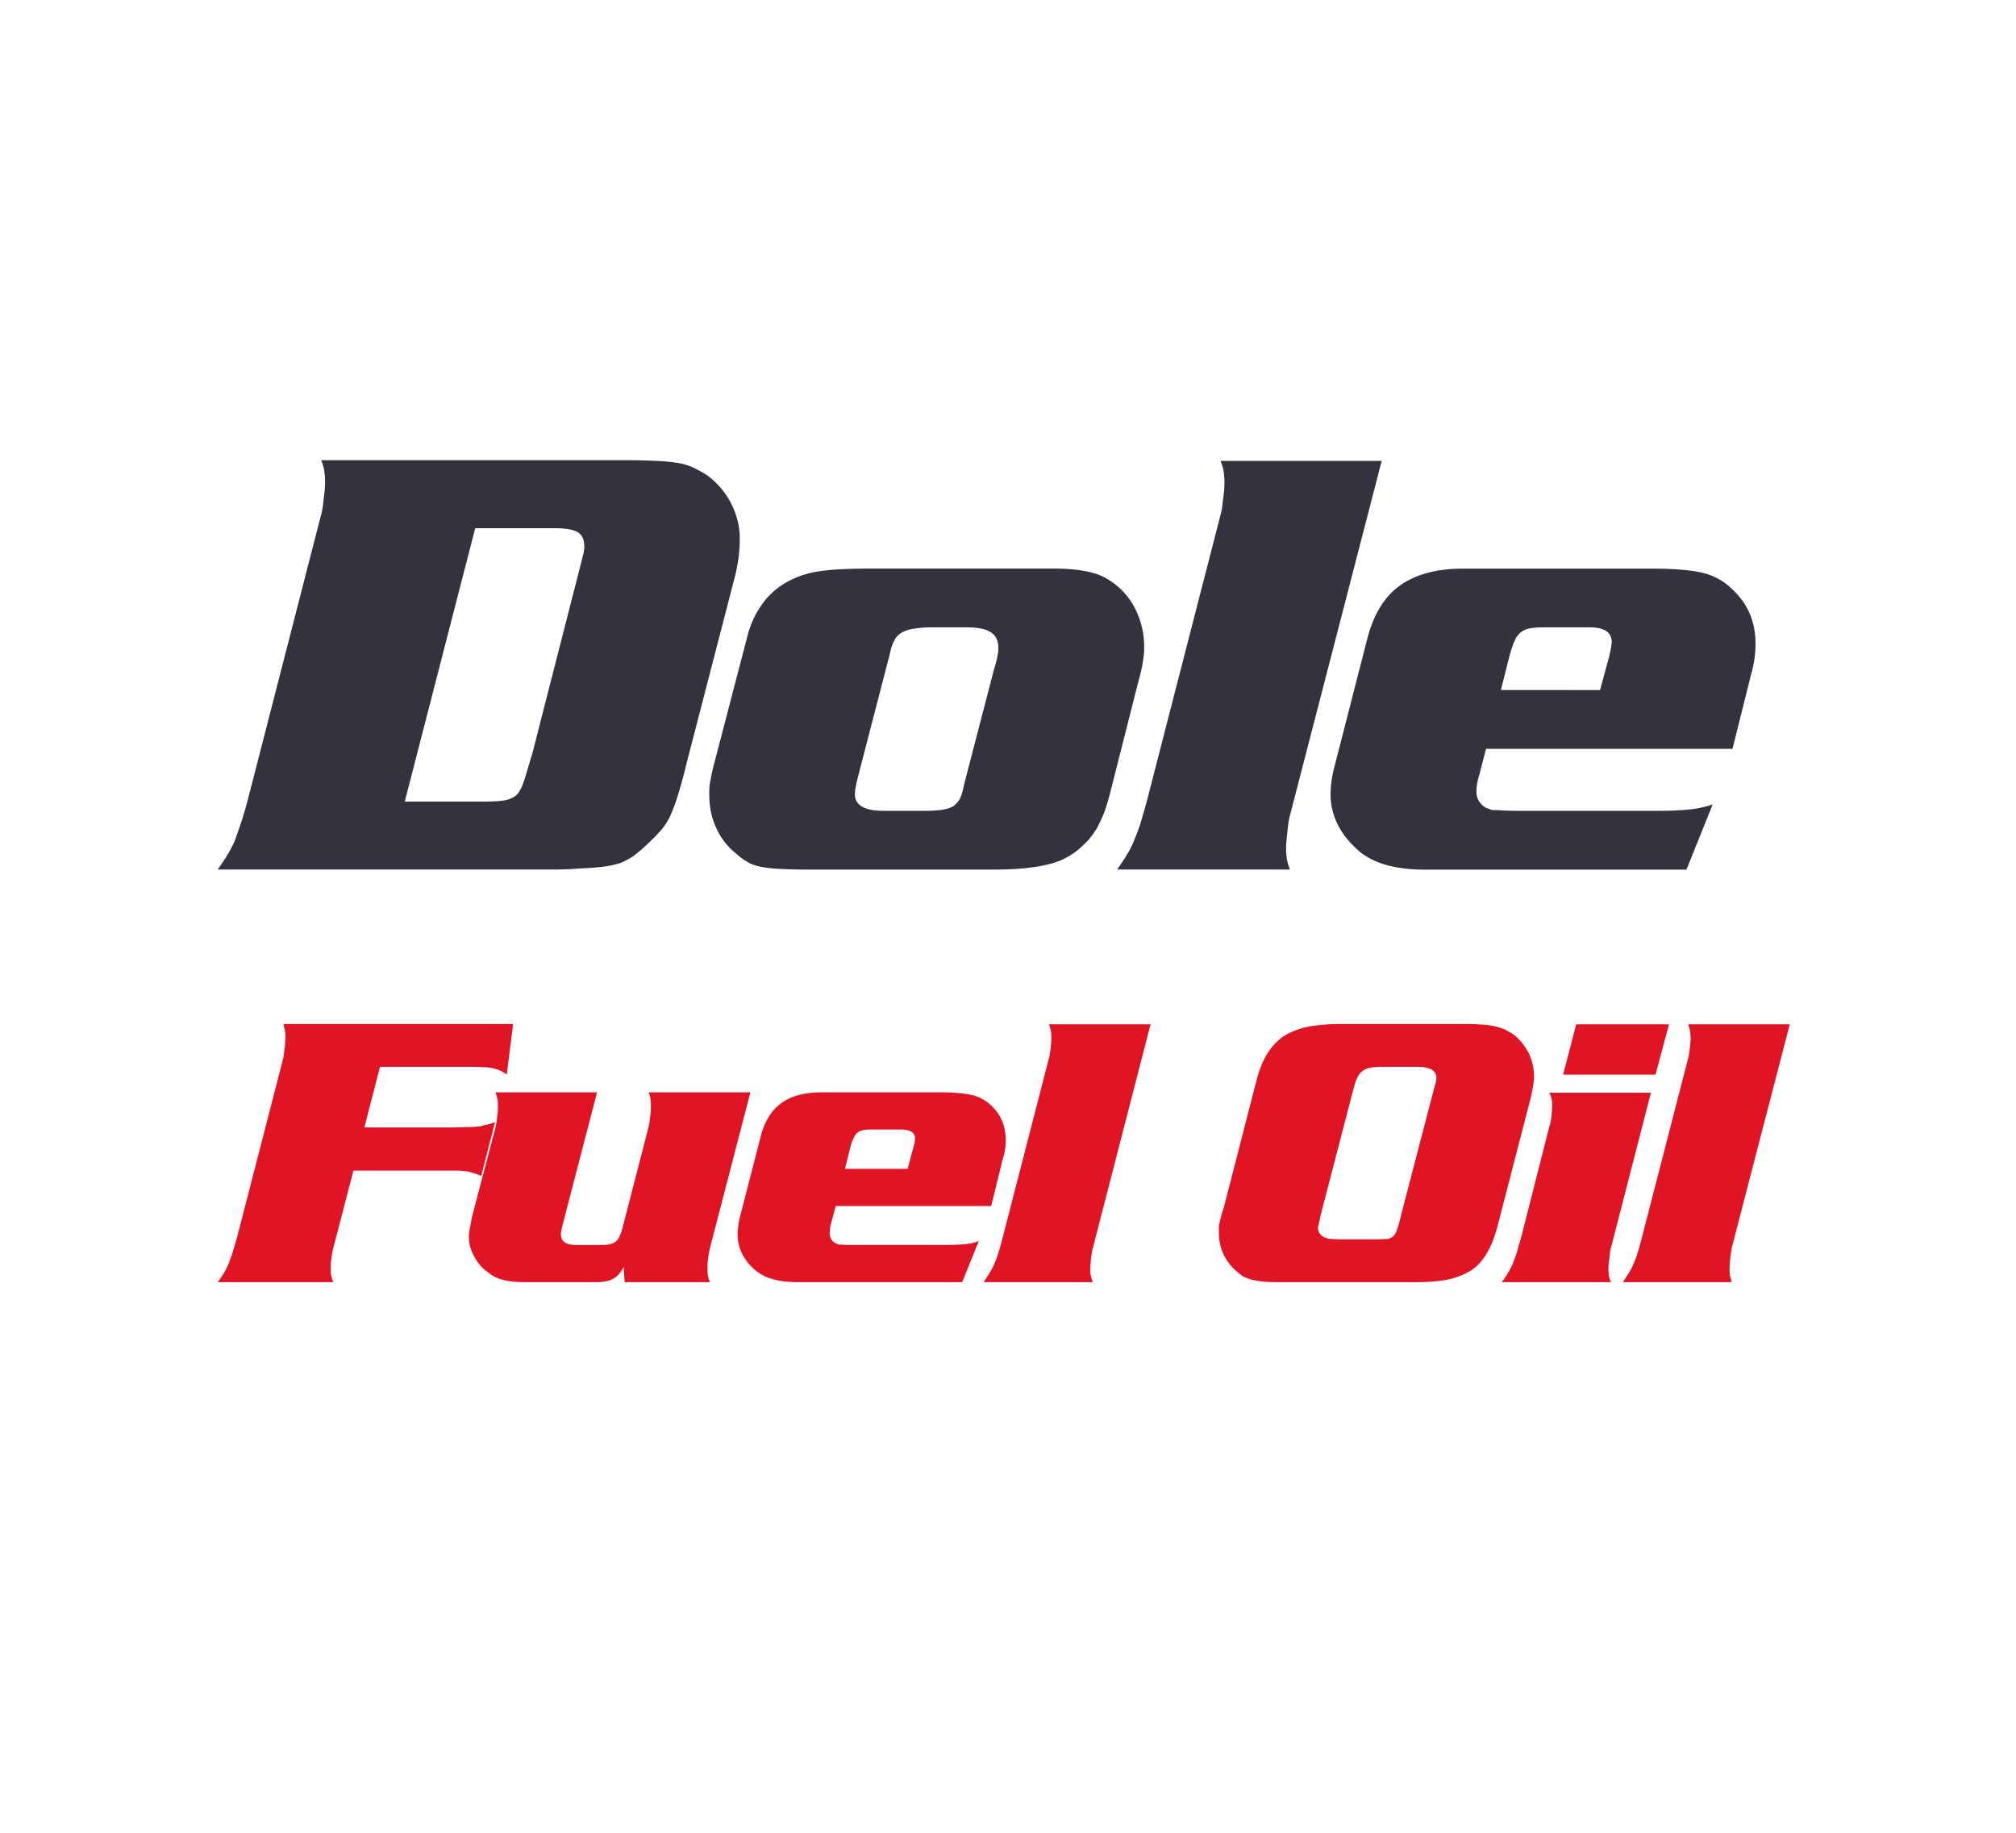 <svg xmlns="http://www.w3.org/2000/svg" xml:space="preserve" id="Слой_1" width="110" height="100" x="0" y="0" style="enable-background:new 0 0 110 100" version="1.1" viewBox="0 0 110 100"><style type="text/css">.st0{fill:#fff}.st1{fill:#33333d}.st2{fill:#df1425}</style><g id="_x31_2204_1_"><path d="M0 0h110v100H0z" class="st0"/><g id="_x31_2204"><g><path d="M40.306 30.384c.039-.386.058-.715.058-.985 0-.676-.155-1.314-.483-1.952a4.38 4.38 0 0 0-1.314-1.526 6.877 6.877 0 0 0-.734-.406 3.009 3.009 0 0 0-.831-.251 8.944 8.944 0 0 0-1.159-.116 41.064 41.064 0 0 0-1.72-.039H17.525c.097.251.155.444.174.618.019.174.039.348.039.56 0 .213-.019.522-.077.927-.039.386-.077.657-.135.85l-4 15.555a22.7 22.7 0 0 1-.367 1.256c-.116.348-.232.657-.328.947a6.032 6.032 0 0 1-.406.792c-.155.271-.348.541-.541.831h18.394v.001c.213 0 .464-.019.754-.019l.908-.058c.425-.019.792-.058 1.101-.097a4.84 4.84 0 0 0 .831-.193c.232-.097.444-.213.657-.348.213-.155.444-.348.715-.599.29-.271.541-.522.754-.754.213-.232.406-.522.56-.831a9.36 9.36 0 0 0 .425-1.14c.135-.444.29-.966.444-1.623l2.705-10.453c.058-.232.116-.56.174-.947zm-8.464-.212c-.02.116-.077.309-.135.541l-2.666 10.415c-.193.618-.328 1.121-.444 1.469-.116.348-.251.618-.425.792a1.403 1.403 0 0 1-.715.29c-.29.039-.676.058-1.159.058h-4.213v-.001l3.845-14.917h4.309c.618 0 1.043.077 1.275.213.251.155.367.406.367.792 0 .116-.019.232-.039.348zM62.353 36.125c.058-.29.077-.56.077-.812 0-.522-.077-1.005-.232-1.469a4.159 4.159 0 0 0-.638-1.237 3.867 3.867 0 0 0-1.584-1.237c-.618-.232-1.449-.348-2.493-.348h-9.931c-1.121 0-1.99.039-2.628.116s-1.198.232-1.681.464a4.158 4.158 0 0 0-1.565 1.237 5.152 5.152 0 0 0-.908 1.913l-1.874 7.188c-.077.328-.116.58-.155.754-.039.193-.039.406-.039.657 0 .657.116 1.256.367 1.797a3.718 3.718 0 0 0 1.101 1.43c.213.193.425.348.638.464.193.116.425.193.715.251.271.058.618.097 1.024.116.425.019.947.039 1.604.039h9.893c.638 0 1.198-.019 1.662-.058s.889-.097 1.256-.174.676-.174.947-.29c.271-.116.522-.271.773-.444.271-.213.483-.425.676-.618.174-.193.328-.425.483-.657.135-.251.271-.541.406-.87.116-.309.232-.696.348-1.159l1.526-6.029c.116-.386.193-.734.232-1.024zm-7.921-.368a5.264 5.264 0 0 1-.193.754l-1.642 6.318c-.058.309-.135.56-.213.734a1.312 1.312 0 0 1-.367.425c-.155.097-.367.155-.599.193a5.392 5.392 0 0 1-.87.058H48.19c-1.024 0-1.546-.309-1.546-.908 0-.058.019-.155.019-.251.019-.097.058-.328.155-.715l1.739-6.705c.058-.29.135-.522.232-.696a1.01 1.01 0 0 1 .406-.444 1.9 1.9 0 0 1 .638-.213c.251-.039.56-.077.947-.077h1.99c.599 0 1.043.097 1.295.271.271.174.406.464.406.831 0 .135 0 .271-.039.425zM90.552 44.239h-7.864c-.309 0-.56-.019-.734-.019-.175-.02-.31-.02-.387-.02-.097 0-.174 0-.213-.019-.039-.019-.077-.019-.135-.058-.174-.039-.328-.155-.464-.328a.898.898 0 0 1-.193-.56c0-.077 0-.213.019-.386.039-.174.058-.348.116-.502l.386-1.488h13.448l1.024-4.096a5.9 5.9 0 0 0 .232-1.642c0-1.179-.406-2.164-1.256-2.956-.444-.444-.985-.754-1.623-.908s-1.565-.232-2.802-.232h-10.26c-1.449 0-2.589.309-3.439.908-.85.599-1.43 1.546-1.778 2.821l-1.855 7.227a6.01 6.01 0 0 0-.174 1.333c0 1.121.464 2.106 1.372 2.956.792.792 2.068 1.179 3.768 1.179h14.279l1.431-3.558a6.088 6.088 0 0 1-1.217.271c-.406.039-.966.077-1.681.077zm-8.657-6.589.464-1.855c.097-.328.174-.599.271-.792.077-.213.193-.367.328-.483.135-.116.309-.193.502-.232.213-.039.464-.058.773-.058h2.512c.792 0 1.198.271 1.198.812 0 .058-.019.155-.039.29-.019.135-.058.29-.097.464l-.502 1.855-5.41-.001zM70.173 46.266c0-.251.039-.56.077-.927.039-.386.077-.657.135-.85l5.005-19.341h-8.792c.097.251.155.444.174.618.019.155.039.348.039.541 0 .232-.019.541-.077.927-.039.386-.077.676-.135.85l-4 15.535c-.135.522-.271.947-.367 1.295a11.89 11.89 0 0 1-.348.927 4.163 4.163 0 0 1-.386.773c-.155.271-.348.541-.541.831h9.429a2.654 2.654 0 0 1-.174-.599c-.019-.174-.039-.348-.039-.58z" class="st1"/></g><path d="M20.733 58.209h4.753c.328 0 .618 0 .85.019.213 0 .406.019.56.058s.29.077.406.135c.135.058.251.135.348.213l.348-2.763h-12.54c.039.155.077.29.097.386.019.116.019.232.019.348 0 .135-.019.328-.039.58-.039.251-.058.425-.077.541l-2.531 9.816c-.097.309-.174.58-.232.792-.077.232-.155.425-.213.599a4.052 4.052 0 0 1-.251.502c-.097.174-.213.328-.348.522h6.299a2.62 2.62 0 0 1-.116-.386c-.019-.097-.019-.213-.019-.348 0-.155 0-.348.039-.56.019-.213.058-.406.097-.56l1.101-4.232H25.061c.155.019.29.019.406.039.135.019.251.058.367.097.116.039.271.077.425.155l.754-2.937c-.155.058-.29.097-.406.135a1.643 1.643 0 0 0-.328.077c-.116.019-.213.039-.348.039-.116.019-.251.019-.425.019l-.87.019h-4.753l.85-3.305zM40.944 59.6h-5.546c.058.174.097.309.097.406a1.8 1.8 0 0 1 .019.328c0 .155 0 .367-.039.599-.019.232-.058.406-.077.522l-1.449 5.604c-.097.348-.213.58-.367.696-.155.116-.406.174-.754.174h-1.391c-.56 0-.831-.193-.831-.58 0-.077 0-.135.019-.155 0-.019.019-.097.039-.232l1.913-7.362h-5.546c.058.155.097.29.116.386.019.116.019.232.019.348 0 .155 0 .367-.039.599-.019.232-.058.406-.077.522l-1.314 5.005c-.019.155-.058.328-.097.541s-.058.367-.058.464c0 .367.097.734.29 1.082.193.367.444.657.773.889.232.193.522.328.85.406.309.077.715.116 1.198.116h3.826c.425 0 .734-.058.947-.193.213-.116.406-.328.56-.638l.058.831h4.657c-.058-.155-.116-.29-.116-.386-.019-.097-.019-.213-.019-.367s0-.328.039-.56c.019-.213.058-.406.097-.56l2.203-8.485zm12.463 8.115a3.103 3.103 0 0 1-.773.174c-.271.019-.618.039-1.063.039H46.141c-.116-.019-.193-.019-.251-.019h-.116c-.039-.019-.058-.019-.097-.039a.596.596 0 0 1-.406-.561c0-.058 0-.135.019-.251 0-.116.019-.213.058-.309l.251-.947h8.483l.638-2.589a3.06 3.06 0 0 0 .155-1.024c0-.754-.271-1.372-.792-1.874a2.312 2.312 0 0 0-1.024-.56c-.406-.097-.985-.155-1.758-.155h-6.473c-.927 0-1.642.193-2.183.58-.522.367-.908.966-1.121 1.758l-1.179 4.579a4.58 4.58 0 0 0-.097.831c0 .715.29 1.333.87 1.874.502.483 1.295.734 2.377.734h9.004l.908-2.241zm-7.304-3.941.29-1.159c.058-.213.116-.386.174-.502a.955.955 0 0 1 .213-.309.564.564 0 0 1 .309-.135c.135-.039.29-.039.502-.039h1.565c.522 0 .773.174.773.502 0 .039-.019.097-.019.193-.019.077-.039.174-.077.29l-.309 1.159h-3.421zm16.675-7.884h-5.546c.058.155.097.29.116.386 0 .116.019.232.019.348 0 .155-.019.348-.039.58-.039.251-.058.425-.097.541L54.7 67.561c-.077.309-.155.58-.232.812a3.95 3.95 0 0 1-.213.58 2.934 2.934 0 0 1-.251.483c-.097.174-.213.328-.328.522h5.951a2.62 2.62 0 0 1-.116-.386c-.019-.097-.019-.213-.019-.348 0-.155.019-.348.039-.599.039-.232.058-.406.097-.522l3.15-12.213zm10.376-.019c-.696 0-1.314.058-1.816.155-.522.116-.947.29-1.314.522-.348.251-.657.58-.889.966-.251.406-.425.87-.58 1.449l-1.778 6.917c-.077.232-.135.406-.155.522-.039.135-.058.232-.077.328-.019.077-.039.155-.039.232v.271c0 .831.309 1.526.889 2.067.155.135.29.251.444.348.155.077.328.135.522.193.213.039.444.077.734.097.271.019.618.019 1.043.019h7.188c.676 0 1.256-.058 1.739-.155.483-.116.908-.29 1.256-.522.328-.232.618-.56.831-.947.232-.386.406-.87.56-1.43l1.797-6.956c.116-.502.193-.908.193-1.217a3.1 3.1 0 0 0-.251-1.198 3.392 3.392 0 0 0-.715-.966 2.793 2.793 0 0 0-.502-.328c-.155-.097-.348-.155-.56-.213a3.633 3.633 0 0 0-.734-.116c-.271-.019-.58-.039-.947-.039l-6.839.001zm.657 3.69c.077-.29.135-.522.213-.676.077-.193.174-.328.29-.425s.251-.155.406-.193c.174-.039.386-.058.638-.058h1.971c.696 0 1.043.193 1.043.599 0 .116-.019.251-.077.406l-.097.367-1.778 6.821c-.058.29-.135.522-.193.676a.826.826 0 0 1-.193.367.66.66 0 0 1-.328.155c-.135 0-.328.019-.541.019h-2.048c-.232 0-.406-.019-.522-.019a2.437 2.437 0 0 1-.309-.077.7.7 0 0 1-.271-.213.576.576 0 0 1-.097-.29c0-.058 0-.116.019-.155.019-.058.058-.232.116-.541l1.758-6.763zm17.255-3.671h-5.062l-.715 2.744h5.043l.734-2.744zm-.985 3.729h-5.546c.077.155.116.29.135.386.019.116.019.232.019.348 0 .155-.019.348-.039.58-.039.232-.058.406-.116.541l-1.546 6.087c-.097.309-.174.58-.232.812-.077.213-.155.406-.213.58-.077.155-.155.328-.251.483-.097.174-.213.328-.348.522h5.951a2.62 2.62 0 0 1-.116-.386c0-.097-.019-.213-.019-.348 0-.155.019-.348.058-.599.019-.232.039-.406.077-.522l2.186-8.484zm7.574-3.729H92.11c.058.155.097.29.116.386 0 .116.019.232.019.348 0 .155-.019.348-.039.58-.039.251-.058.425-.097.541l-2.531 9.816c-.077.309-.155.58-.232.812a3.95 3.95 0 0 1-.213.58 2.934 2.934 0 0 1-.251.483c-.097.174-.213.328-.328.522h5.932c-.039-.155-.077-.29-.097-.386-.019-.097-.019-.213-.019-.348 0-.155.019-.348.039-.599.039-.232.058-.406.077-.522l3.169-12.213z" class="st2"/></g></g></svg>